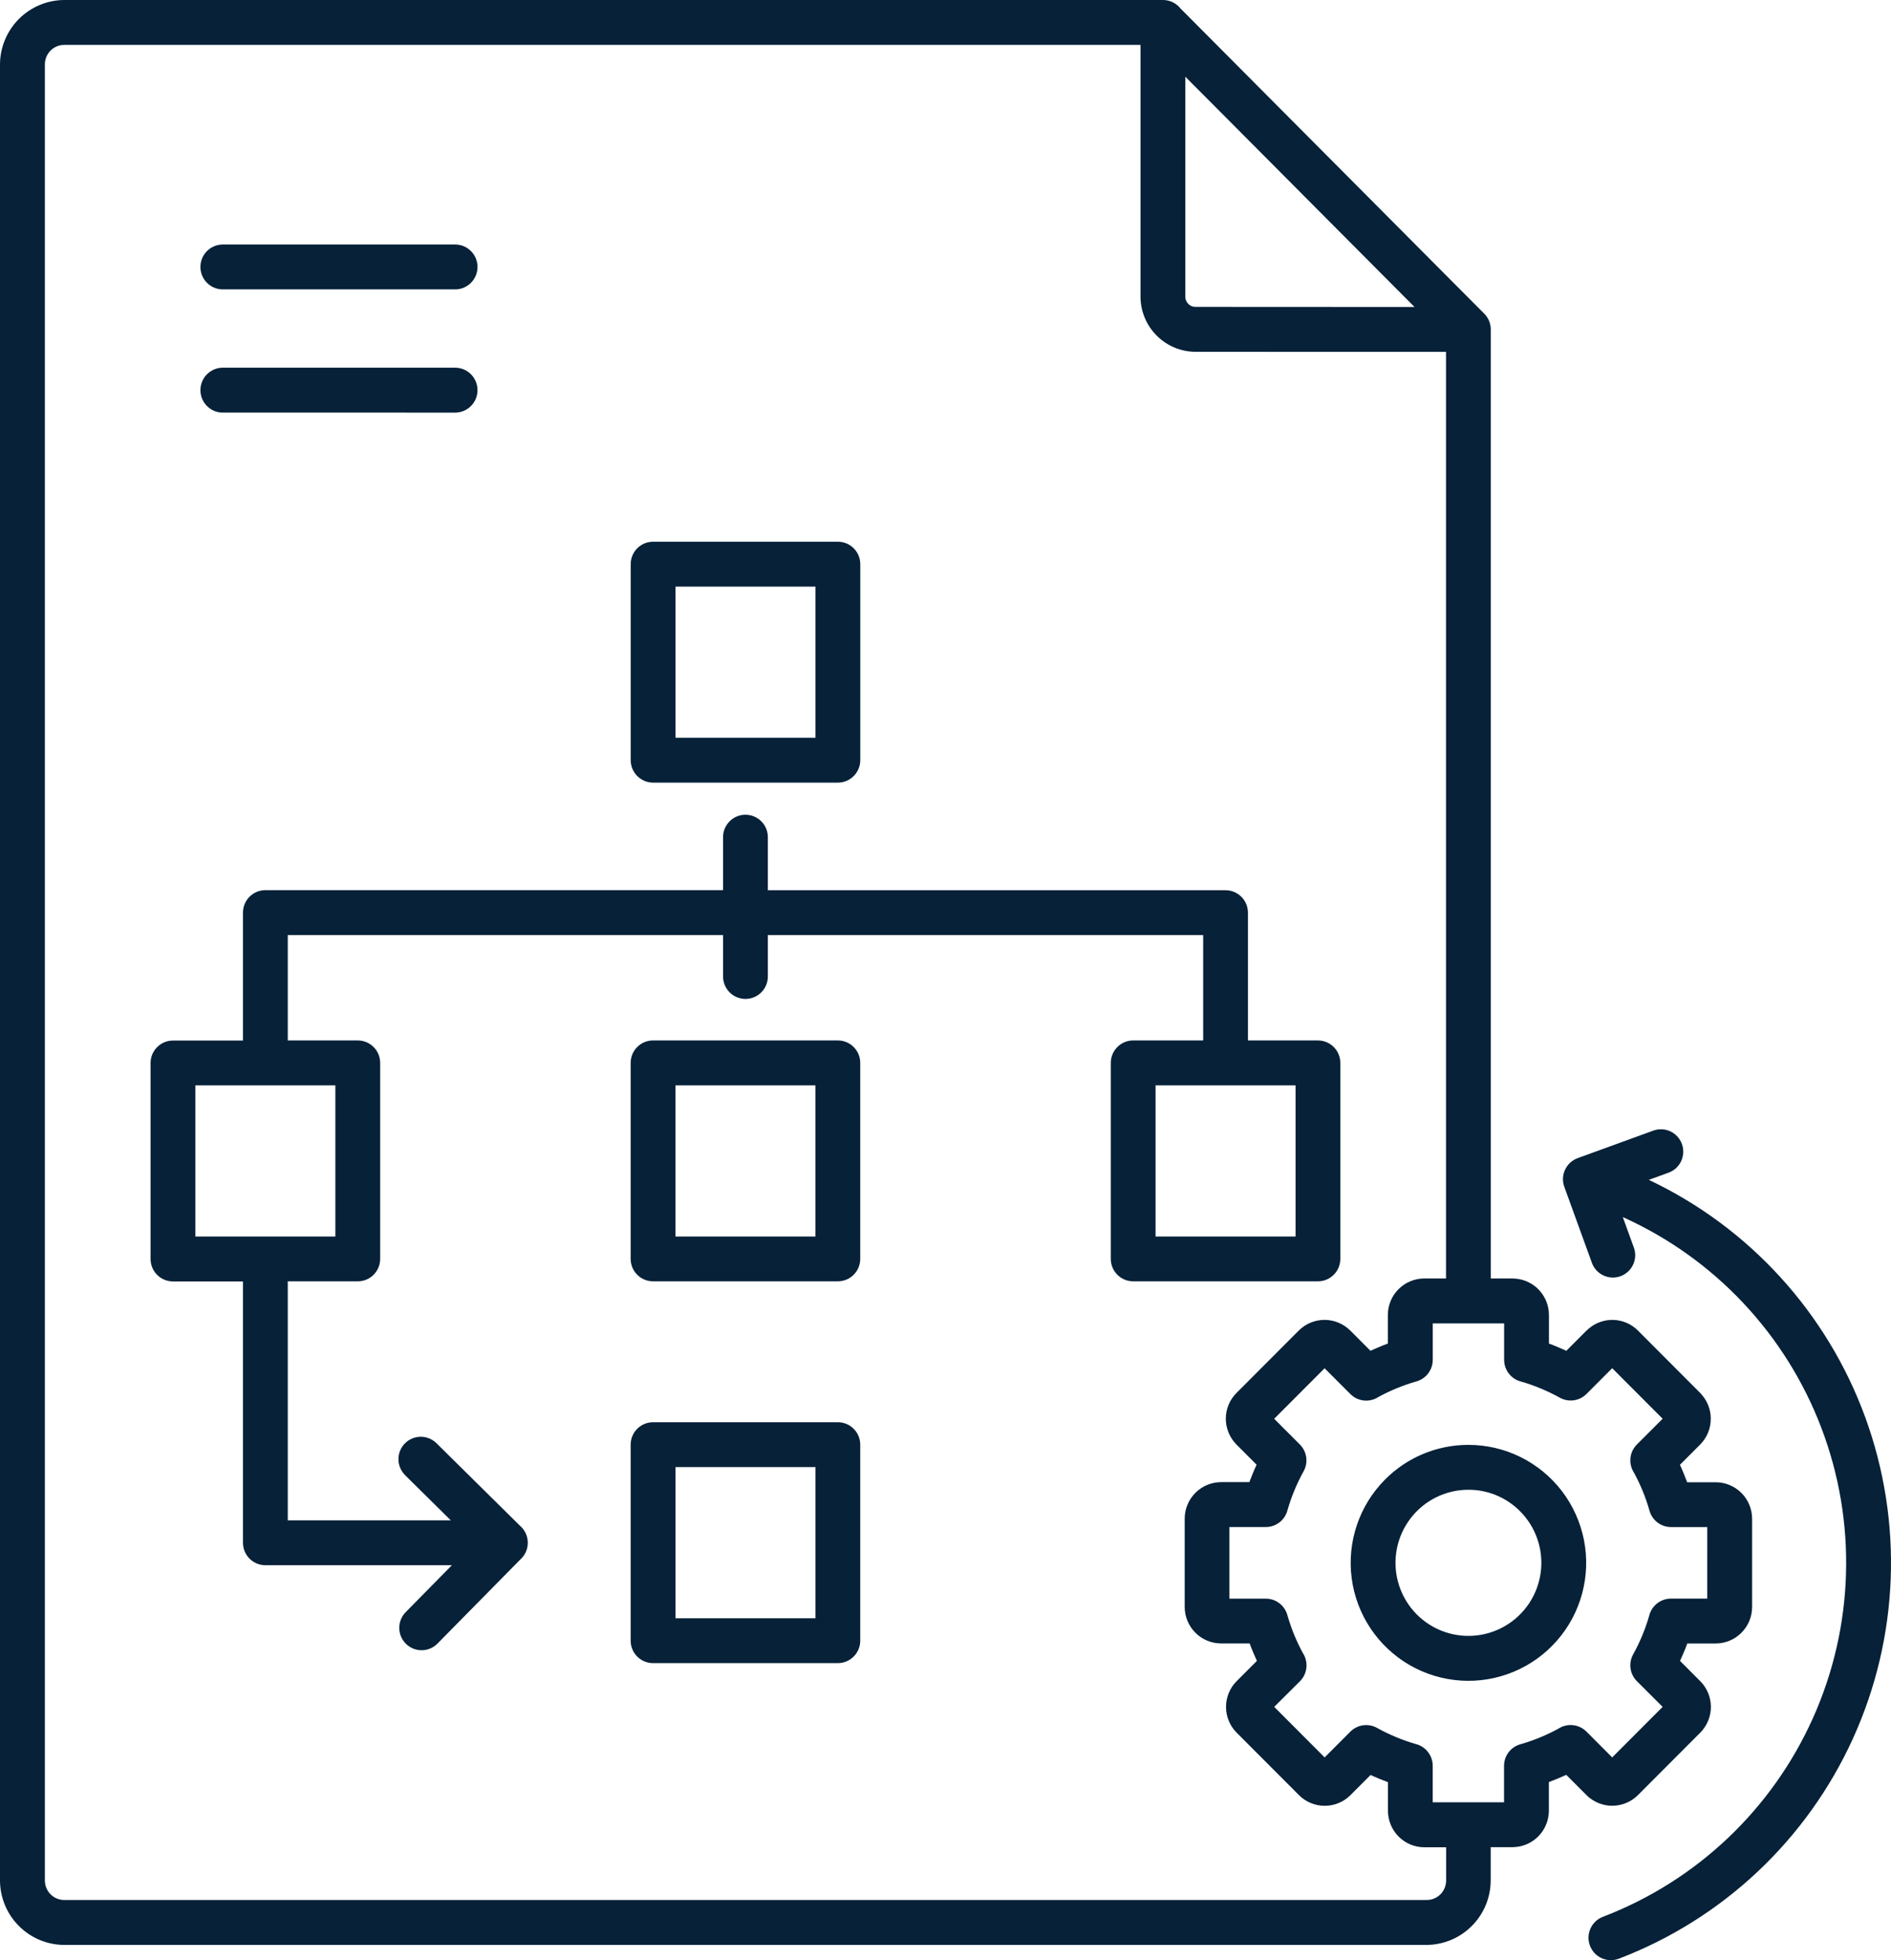 <svg width="137" height="142" viewBox="0 0 137 142" fill="none" xmlns="http://www.w3.org/2000/svg">
<path fill-rule="evenodd" clip-rule="evenodd" d="M24.297 78.624H14.155V89.575H24.297V78.624ZM59.078 78.624H48.936V89.575H59.078V78.624ZM47.314 75.372H60.7V75.372C61.596 75.372 62.323 76.1 62.323 76.997V91.197C62.323 92.094 61.596 92.822 60.7 92.822H47.314C46.417 92.822 45.691 92.094 45.69 91.197V76.997C45.691 76.1 46.417 75.372 47.314 75.372V75.372ZM93.861 78.624H83.719V89.575H93.861V78.624ZM59.08 42.494H48.938V53.445H59.08V42.494ZM47.316 39.243H60.702C61.599 39.243 62.325 39.971 62.326 40.869V55.069C62.325 55.966 61.599 56.694 60.702 56.695H47.316C46.42 56.694 45.694 55.966 45.693 55.069V40.869C45.694 39.971 46.42 39.243 47.316 39.243ZM59.08 106.28H48.938V117.231H59.08V106.28ZM47.313 103.03H60.699C61.596 103.03 62.323 103.758 62.323 104.656V118.856C62.322 119.753 61.596 120.481 60.699 120.481H47.313C46.417 120.481 45.691 119.753 45.69 118.856V104.656C45.69 104.225 45.861 103.811 46.165 103.506C46.469 103.201 46.882 103.03 47.313 103.03ZM29.329 106.84C28.712 106.208 28.713 105.198 29.331 104.568C29.95 103.937 30.958 103.919 31.599 104.527L37.665 110.522C38.026 110.829 38.235 111.277 38.238 111.75C38.242 112.224 38.039 112.675 37.683 112.987L31.698 119.062C31.071 119.701 30.047 119.709 29.41 119.081C28.773 118.454 28.764 117.427 29.391 116.789L32.739 113.388L19.225 113.387C18.329 113.387 17.603 112.66 17.603 111.762V92.83H12.532C11.636 92.83 10.909 92.103 10.909 91.205V77.005C10.909 76.108 11.636 75.38 12.532 75.38H17.603V66.111C17.603 65.68 17.774 65.266 18.078 64.961C18.382 64.656 18.795 64.485 19.226 64.485H52.384V60.597C52.411 59.719 53.13 59.022 54.007 59.022C54.884 59.022 55.602 59.719 55.63 60.597V64.49H88.787C89.682 64.49 90.408 65.215 90.411 66.111V75.372H95.48C96.376 75.372 97.103 76.1 97.104 76.998V91.197C97.103 92.095 96.376 92.822 95.48 92.822H82.094C81.2 92.82 80.476 92.093 80.475 91.197V76.998C80.476 76.1 81.202 75.372 82.099 75.372H87.168V67.741H55.63V70.687C55.644 71.126 55.479 71.553 55.173 71.87C54.867 72.186 54.447 72.364 54.008 72.364C53.568 72.364 53.147 72.186 52.841 71.87C52.536 71.553 52.371 71.126 52.385 70.687V67.741H20.849V75.372H25.919C26.35 75.372 26.762 75.543 27.067 75.848C27.371 76.153 27.543 76.566 27.543 76.998V91.197C27.543 91.628 27.371 92.042 27.067 92.347C26.762 92.652 26.35 92.823 25.919 92.822H20.849V110.138H32.661L29.323 106.84L29.329 106.84ZM108.969 95.869L103.802 95.87V98.508C103.801 99.233 103.32 99.871 102.624 100.07C102.128 100.212 101.642 100.382 101.165 100.579C100.725 100.761 100.296 100.966 99.877 101.193C99.233 101.621 98.376 101.534 97.83 100.986L95.965 99.12L92.312 102.78L94.176 104.646C94.686 105.159 94.796 105.948 94.445 106.581C94.194 107.035 93.969 107.502 93.771 107.982C93.584 108.437 93.421 108.902 93.283 109.375C93.108 110.105 92.458 110.621 91.708 110.623H89.07V115.809H91.705C92.429 115.81 93.065 116.291 93.264 116.989C93.406 117.485 93.575 117.973 93.771 118.45C93.953 118.891 94.158 119.322 94.385 119.742C94.812 120.388 94.726 121.246 94.179 121.793L92.314 123.65L95.968 127.311L97.832 125.444H97.833C98.344 124.932 99.132 124.822 99.764 125.174C100.217 125.425 100.684 125.65 101.162 125.848C101.616 126.037 102.08 126.2 102.553 126.337C103.281 126.513 103.796 127.164 103.799 127.915V130.561H108.966V127.923C108.965 127.197 109.446 126.558 110.144 126.361C110.639 126.219 111.126 126.049 111.602 125.851C112.042 125.669 112.472 125.464 112.89 125.237C113.534 124.809 114.391 124.895 114.938 125.444L116.802 127.311L120.456 123.65L118.587 121.784C118.077 121.272 117.967 120.483 118.317 119.851C118.807 118.966 119.197 118.029 119.479 117.057C119.653 116.326 120.304 115.81 121.054 115.808H123.688L123.689 110.626H121.065C120.341 110.625 119.705 110.144 119.506 109.446C119.365 108.95 119.195 108.462 118.999 107.985C118.816 107.544 118.611 107.113 118.385 106.693C117.958 106.047 118.044 105.189 118.591 104.642L120.456 102.776L116.802 99.115L114.938 100.982C114.426 101.494 113.638 101.604 113.007 101.251C112.553 101.001 112.087 100.776 111.608 100.578C111.154 100.389 110.69 100.226 110.218 100.089C109.489 99.913 108.974 99.262 108.972 98.511V95.87L108.969 95.869ZM110.122 109.472C111.283 110.636 111.838 112.275 111.623 113.906C111.408 115.538 110.449 116.976 109.026 117.799C107.603 118.622 105.879 118.734 104.362 118.105C102.845 117.475 101.706 116.173 101.281 114.584C100.856 112.994 101.193 111.297 102.194 109.992C103.194 108.686 104.743 107.921 106.386 107.921C107.788 107.919 109.132 108.478 110.122 109.472ZM106.386 104.67C109.038 104.67 111.54 105.906 113.154 108.014C114.768 110.122 115.312 112.863 114.626 115.429C113.939 117.995 112.1 120.096 109.65 121.112C107.199 122.129 104.416 121.946 102.119 120.617C99.823 119.289 98.273 116.965 97.927 114.331C97.582 111.696 98.478 109.05 100.354 107.172C101.953 105.567 104.123 104.667 106.386 104.67V104.67ZM102.48 22.239L85.873 5.556V21.491C85.872 21.688 85.95 21.878 86.089 22.018C86.226 22.155 86.412 22.232 86.605 22.231L102.48 22.239ZM104.762 25.491L104.762 92.616H103.188C102.487 92.616 101.816 92.895 101.321 93.39C100.826 93.886 100.548 94.559 100.548 95.26V97.33C100.335 97.409 100.125 97.488 99.918 97.579C99.712 97.67 99.502 97.757 99.288 97.854L97.825 96.388V96.389C97.33 95.894 96.659 95.615 95.959 95.615C95.259 95.615 94.588 95.894 94.093 96.389L89.582 100.909C89.087 101.402 88.809 102.072 88.809 102.772C88.809 103.406 89.035 104.019 89.448 104.5C89.488 104.549 89.531 104.597 89.576 104.641L91.039 106.107C90.941 106.316 90.85 106.524 90.763 106.738C90.676 106.953 90.593 107.161 90.514 107.369H88.464C87.764 107.372 87.094 107.652 86.601 108.149C86.107 108.645 85.83 109.317 85.829 110.019V116.412V116.411C85.831 117.112 86.11 117.784 86.604 118.279C87.099 118.775 87.769 119.054 88.469 119.055H90.537C90.614 119.269 90.694 119.48 90.784 119.687C90.874 119.893 90.962 120.105 91.06 120.318L89.597 121.784L89.596 121.783C89.101 122.279 88.823 122.951 88.823 123.653C88.823 124.354 89.101 125.027 89.596 125.522L94.107 130.042C94.6 130.538 95.269 130.815 95.966 130.816C96.666 130.819 97.337 130.543 97.833 130.049L99.296 128.583C99.504 128.679 99.712 128.771 99.926 128.858C100.14 128.945 100.347 129.029 100.556 129.107V131.177H100.556C100.556 131.878 100.834 132.551 101.329 133.047C101.824 133.543 102.495 133.821 103.195 133.821H104.77V136.224C104.771 136.601 104.622 136.963 104.356 137.23C104.093 137.493 103.736 137.641 103.364 137.641H4.657C4.285 137.641 3.929 137.493 3.665 137.23C3.399 136.963 3.25 136.601 3.251 136.224V4.669C3.25 4.291 3.399 3.929 3.665 3.662C3.928 3.399 4.285 3.251 4.657 3.252H82.628V21.494C82.632 22.551 83.052 23.562 83.798 24.31C84.543 25.058 85.552 25.48 86.606 25.486L104.762 25.491ZM85.483 0.573L107.531 22.723C107.834 23.026 108.004 23.437 108.004 23.865V92.617H109.579C110.278 92.617 110.95 92.896 111.445 93.391C111.94 93.887 112.218 94.56 112.218 95.261V97.331C112.431 97.41 112.641 97.489 112.848 97.579C113.054 97.668 113.265 97.758 113.478 97.855L114.941 96.389V96.39C114.987 96.343 115.036 96.3 115.088 96.26C115.589 95.824 116.238 95.594 116.903 95.618C117.567 95.642 118.198 95.918 118.667 96.39L123.177 100.91C123.222 100.954 123.264 101.002 123.303 101.051C123.717 101.531 123.945 102.145 123.942 102.779C123.943 103.48 123.666 104.153 123.171 104.649L121.708 106.114C121.805 106.321 121.897 106.529 121.984 106.745C122.07 106.962 122.154 107.167 122.231 107.377H124.299C124.998 107.378 125.669 107.658 126.163 108.153C126.658 108.648 126.936 109.32 126.938 110.021V116.414V116.414C126.936 117.115 126.658 117.786 126.163 118.281C125.669 118.777 124.998 119.056 124.299 119.058H122.241C122.162 119.27 122.083 119.481 121.992 119.689C121.901 119.898 121.814 120.106 121.716 120.32L123.179 121.786C123.673 122.281 123.951 122.952 123.951 123.652C123.951 124.352 123.673 125.024 123.179 125.519L118.668 130.04C118.173 130.535 117.502 130.813 116.802 130.813C116.102 130.813 115.431 130.535 114.936 130.04L113.473 128.575C113.263 128.671 113.053 128.763 112.843 128.849C112.632 128.938 112.421 129.02 112.213 129.098V131.169C112.213 131.87 111.935 132.542 111.44 133.038C110.945 133.534 110.274 133.813 109.574 133.813H107.999V136.225C107.995 137.459 107.505 138.642 106.636 139.516C105.766 140.391 104.588 140.887 103.356 140.895H4.657C3.422 140.89 2.24 140.396 1.368 139.521C0.495 138.647 0.004 137.461 0 136.225V4.67C0.004 3.434 0.496 2.249 1.368 1.374C2.241 0.499 3.422 0.006 4.657 0H84.256C84.73 0 85.18 0.207 85.489 0.568L85.483 0.573ZM118.371 90.375C118.676 91.217 118.241 92.147 117.401 92.452C116.561 92.757 115.633 92.321 115.329 91.48L113.332 85.975C113.185 85.571 113.205 85.125 113.387 84.735C113.569 84.346 113.898 84.044 114.302 83.897L119.798 81.897C120.635 81.605 121.551 82.042 121.853 82.876C122.154 83.711 121.73 84.634 120.9 84.946L119.455 85.472C126.735 88.918 132.369 95.098 135.135 102.674C137.902 110.25 137.58 118.613 134.239 125.952C130.898 133.292 124.806 139.018 117.283 141.893C116.881 142.047 116.435 142.034 116.043 141.858C115.65 141.682 115.343 141.357 115.191 140.954C114.872 140.116 115.292 139.177 116.128 138.858C122.913 136.261 128.391 131.072 131.359 124.431C134.327 117.791 134.542 110.241 131.956 103.443C129.371 96.643 124.197 91.15 117.571 88.17L118.371 90.379L118.371 90.375ZM16.093 20.964H33.022C33.898 20.937 34.595 20.217 34.595 19.338C34.595 18.46 33.898 17.74 33.022 17.713H16.093C15.217 17.74 14.52 18.46 14.52 19.338C14.52 20.217 15.217 20.937 16.093 20.964ZM16.093 29.889L33.022 29.89C33.898 29.862 34.595 29.142 34.595 28.264C34.595 27.385 33.898 26.665 33.022 26.637H16.093C15.217 26.665 14.52 27.385 14.52 28.264C14.52 29.142 15.217 29.862 16.093 29.89V29.889Z" fill="#062138"/>
</svg>

